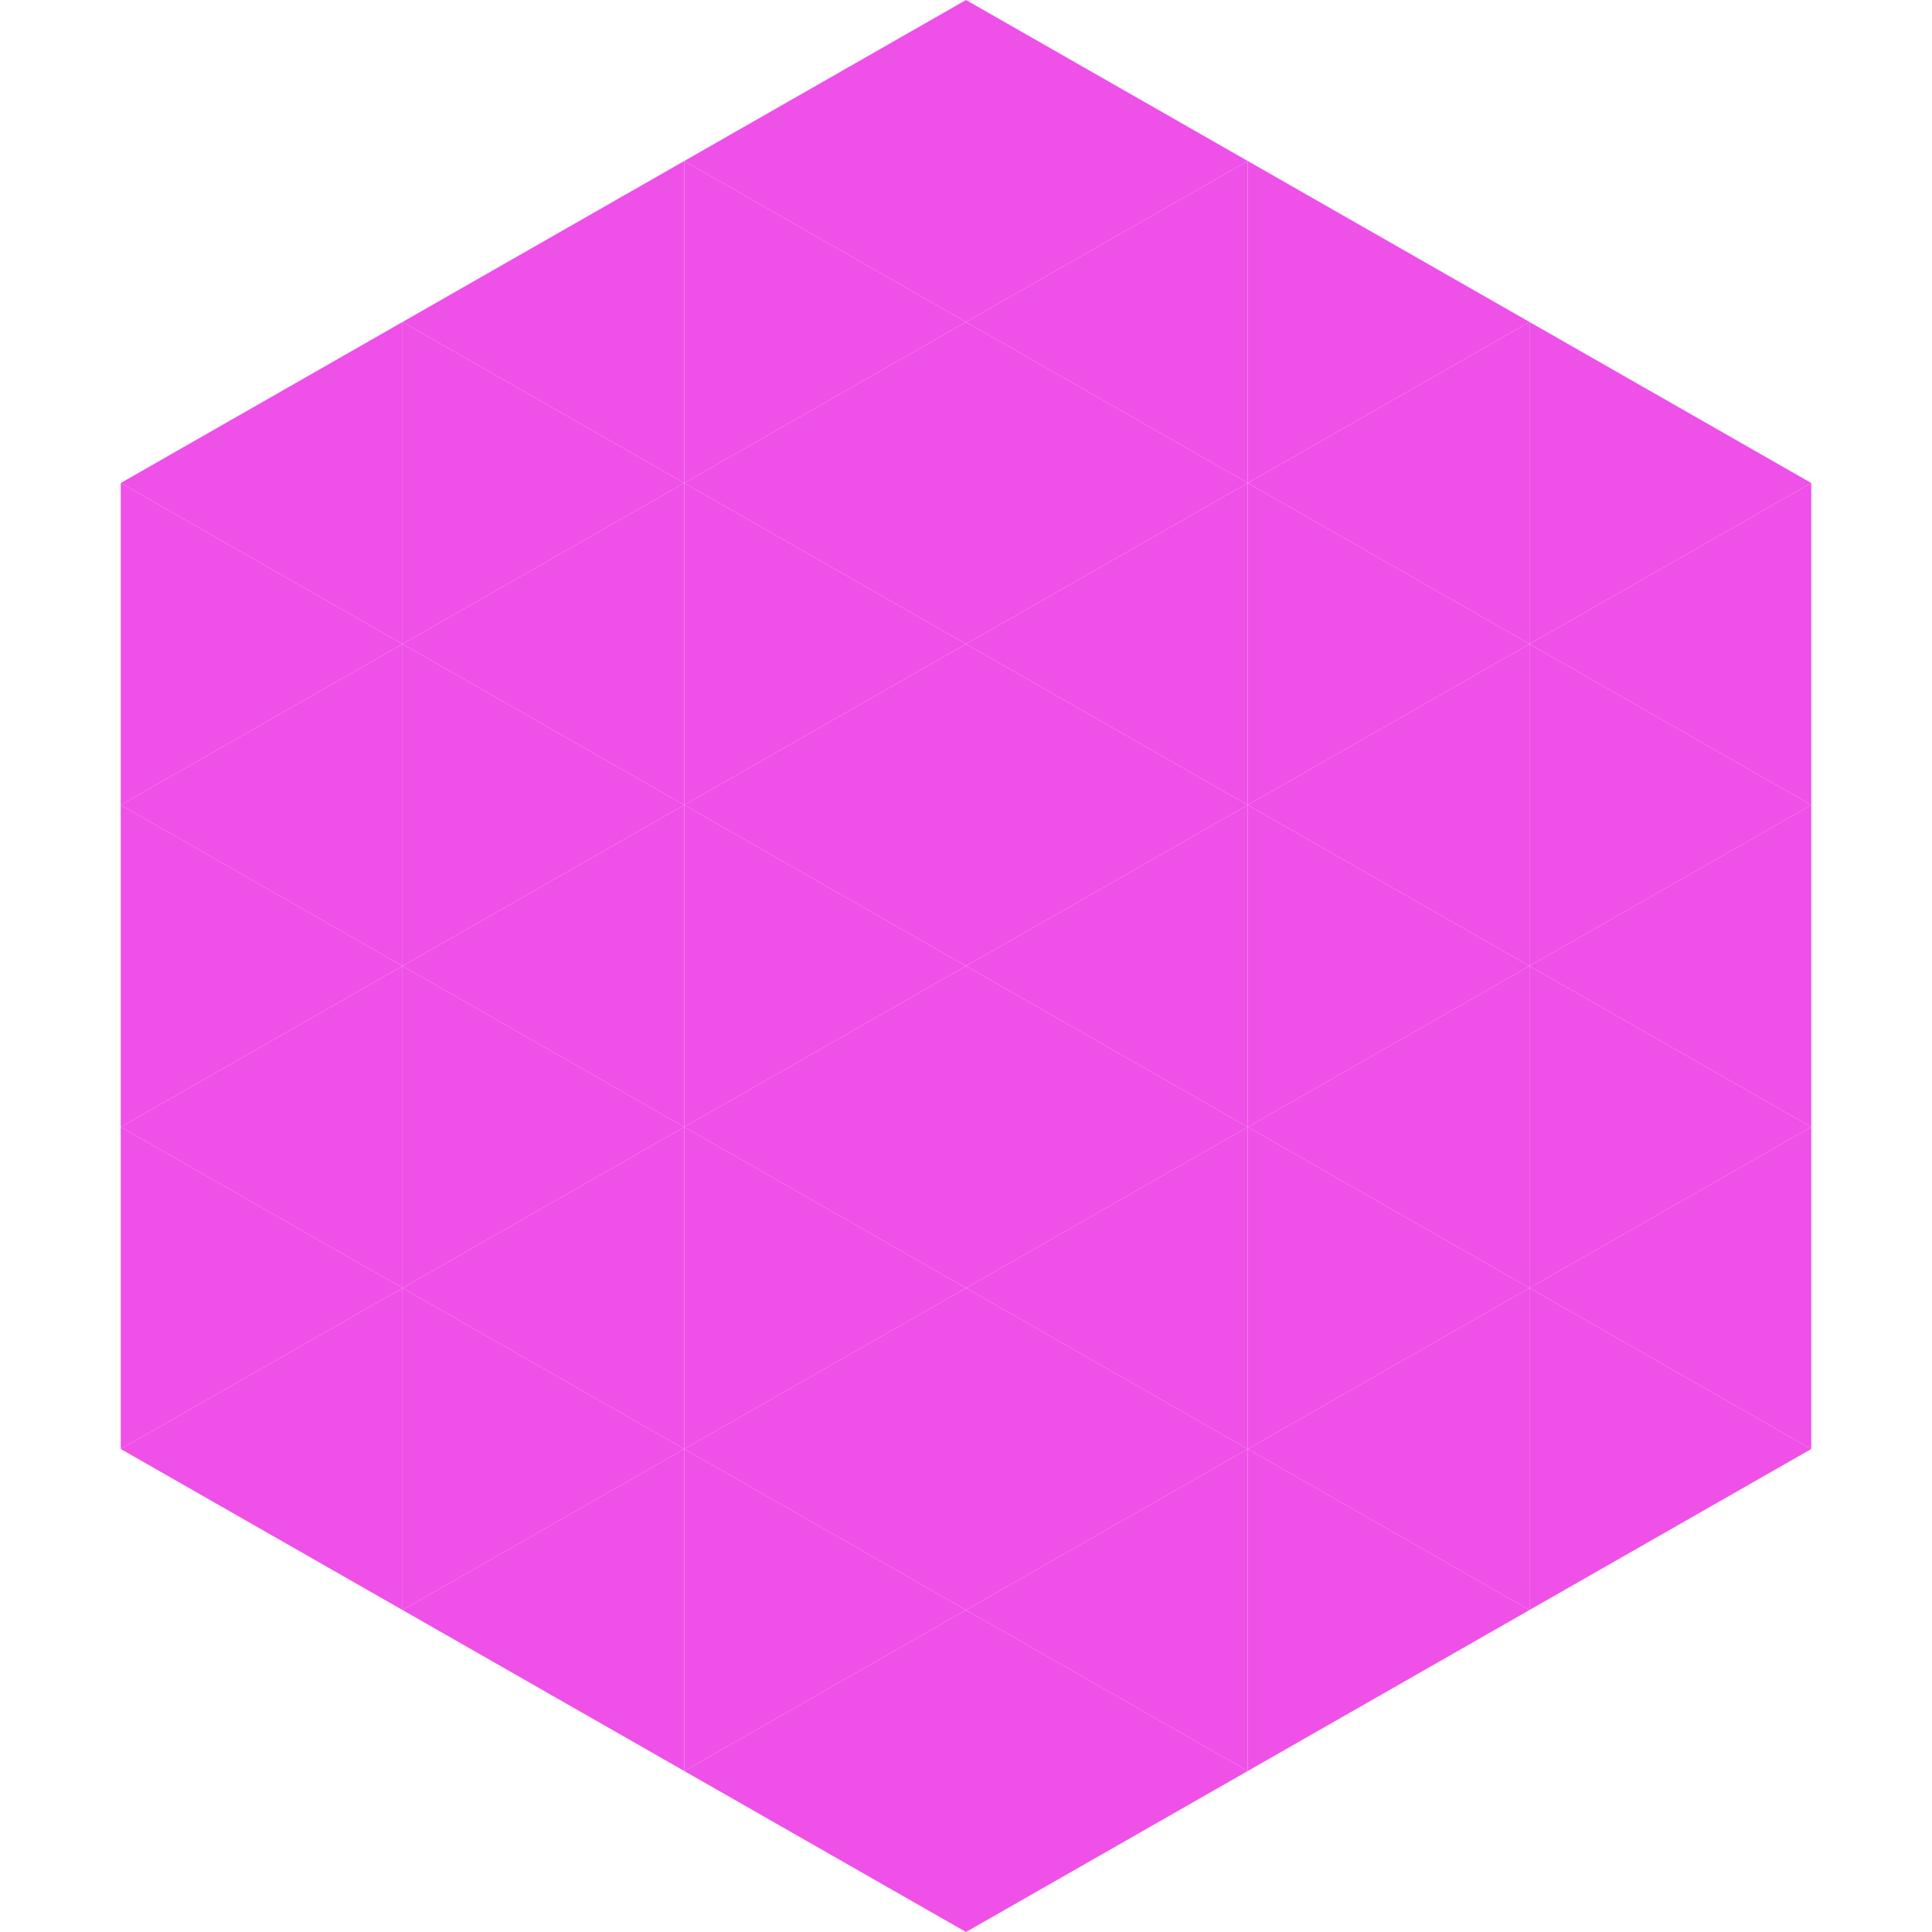 <?xml version="1.0"?>
<!-- Generated by SVGo -->
<svg width="240" height="240"
     xmlns="http://www.w3.org/2000/svg"
     xmlns:xlink="http://www.w3.org/1999/xlink">
<polygon points="50,40 15,60 50,80" style="fill:rgb(239,80,231)" />
<polygon points="190,40 225,60 190,80" style="fill:rgb(239,80,231)" />
<polygon points="15,60 50,80 15,100" style="fill:rgb(239,80,231)" />
<polygon points="225,60 190,80 225,100" style="fill:rgb(239,80,231)" />
<polygon points="50,80 15,100 50,120" style="fill:rgb(239,80,231)" />
<polygon points="190,80 225,100 190,120" style="fill:rgb(239,80,231)" />
<polygon points="15,100 50,120 15,140" style="fill:rgb(239,80,231)" />
<polygon points="225,100 190,120 225,140" style="fill:rgb(239,80,231)" />
<polygon points="50,120 15,140 50,160" style="fill:rgb(239,80,231)" />
<polygon points="190,120 225,140 190,160" style="fill:rgb(239,80,231)" />
<polygon points="15,140 50,160 15,180" style="fill:rgb(239,80,231)" />
<polygon points="225,140 190,160 225,180" style="fill:rgb(239,80,231)" />
<polygon points="50,160 15,180 50,200" style="fill:rgb(239,80,231)" />
<polygon points="190,160 225,180 190,200" style="fill:rgb(239,80,231)" />
<polygon points="15,180 50,200 15,220" style="fill:rgb(255,255,255); fill-opacity:0" />
<polygon points="225,180 190,200 225,220" style="fill:rgb(255,255,255); fill-opacity:0" />
<polygon points="50,0 85,20 50,40" style="fill:rgb(255,255,255); fill-opacity:0" />
<polygon points="190,0 155,20 190,40" style="fill:rgb(255,255,255); fill-opacity:0" />
<polygon points="85,20 50,40 85,60" style="fill:rgb(239,80,231)" />
<polygon points="155,20 190,40 155,60" style="fill:rgb(239,80,231)" />
<polygon points="50,40 85,60 50,80" style="fill:rgb(239,80,231)" />
<polygon points="190,40 155,60 190,80" style="fill:rgb(239,80,231)" />
<polygon points="85,60 50,80 85,100" style="fill:rgb(239,80,231)" />
<polygon points="155,60 190,80 155,100" style="fill:rgb(239,80,231)" />
<polygon points="50,80 85,100 50,120" style="fill:rgb(239,80,231)" />
<polygon points="190,80 155,100 190,120" style="fill:rgb(239,80,231)" />
<polygon points="85,100 50,120 85,140" style="fill:rgb(239,80,231)" />
<polygon points="155,100 190,120 155,140" style="fill:rgb(239,80,231)" />
<polygon points="50,120 85,140 50,160" style="fill:rgb(239,80,231)" />
<polygon points="190,120 155,140 190,160" style="fill:rgb(239,80,231)" />
<polygon points="85,140 50,160 85,180" style="fill:rgb(239,80,231)" />
<polygon points="155,140 190,160 155,180" style="fill:rgb(239,80,231)" />
<polygon points="50,160 85,180 50,200" style="fill:rgb(239,80,231)" />
<polygon points="190,160 155,180 190,200" style="fill:rgb(239,80,231)" />
<polygon points="85,180 50,200 85,220" style="fill:rgb(239,80,231)" />
<polygon points="155,180 190,200 155,220" style="fill:rgb(239,80,231)" />
<polygon points="120,0 85,20 120,40" style="fill:rgb(239,80,231)" />
<polygon points="120,0 155,20 120,40" style="fill:rgb(239,80,231)" />
<polygon points="85,20 120,40 85,60" style="fill:rgb(239,80,231)" />
<polygon points="155,20 120,40 155,60" style="fill:rgb(239,80,231)" />
<polygon points="120,40 85,60 120,80" style="fill:rgb(239,80,231)" />
<polygon points="120,40 155,60 120,80" style="fill:rgb(239,80,231)" />
<polygon points="85,60 120,80 85,100" style="fill:rgb(239,80,231)" />
<polygon points="155,60 120,80 155,100" style="fill:rgb(239,80,231)" />
<polygon points="120,80 85,100 120,120" style="fill:rgb(239,80,231)" />
<polygon points="120,80 155,100 120,120" style="fill:rgb(239,80,231)" />
<polygon points="85,100 120,120 85,140" style="fill:rgb(239,80,231)" />
<polygon points="155,100 120,120 155,140" style="fill:rgb(239,80,231)" />
<polygon points="120,120 85,140 120,160" style="fill:rgb(239,80,231)" />
<polygon points="120,120 155,140 120,160" style="fill:rgb(239,80,231)" />
<polygon points="85,140 120,160 85,180" style="fill:rgb(239,80,231)" />
<polygon points="155,140 120,160 155,180" style="fill:rgb(239,80,231)" />
<polygon points="120,160 85,180 120,200" style="fill:rgb(239,80,231)" />
<polygon points="120,160 155,180 120,200" style="fill:rgb(239,80,231)" />
<polygon points="85,180 120,200 85,220" style="fill:rgb(239,80,231)" />
<polygon points="155,180 120,200 155,220" style="fill:rgb(239,80,231)" />
<polygon points="120,200 85,220 120,240" style="fill:rgb(239,80,231)" />
<polygon points="120,200 155,220 120,240" style="fill:rgb(239,80,231)" />
<polygon points="85,220 120,240 85,260" style="fill:rgb(255,255,255); fill-opacity:0" />
<polygon points="155,220 120,240 155,260" style="fill:rgb(255,255,255); fill-opacity:0" />
</svg>
